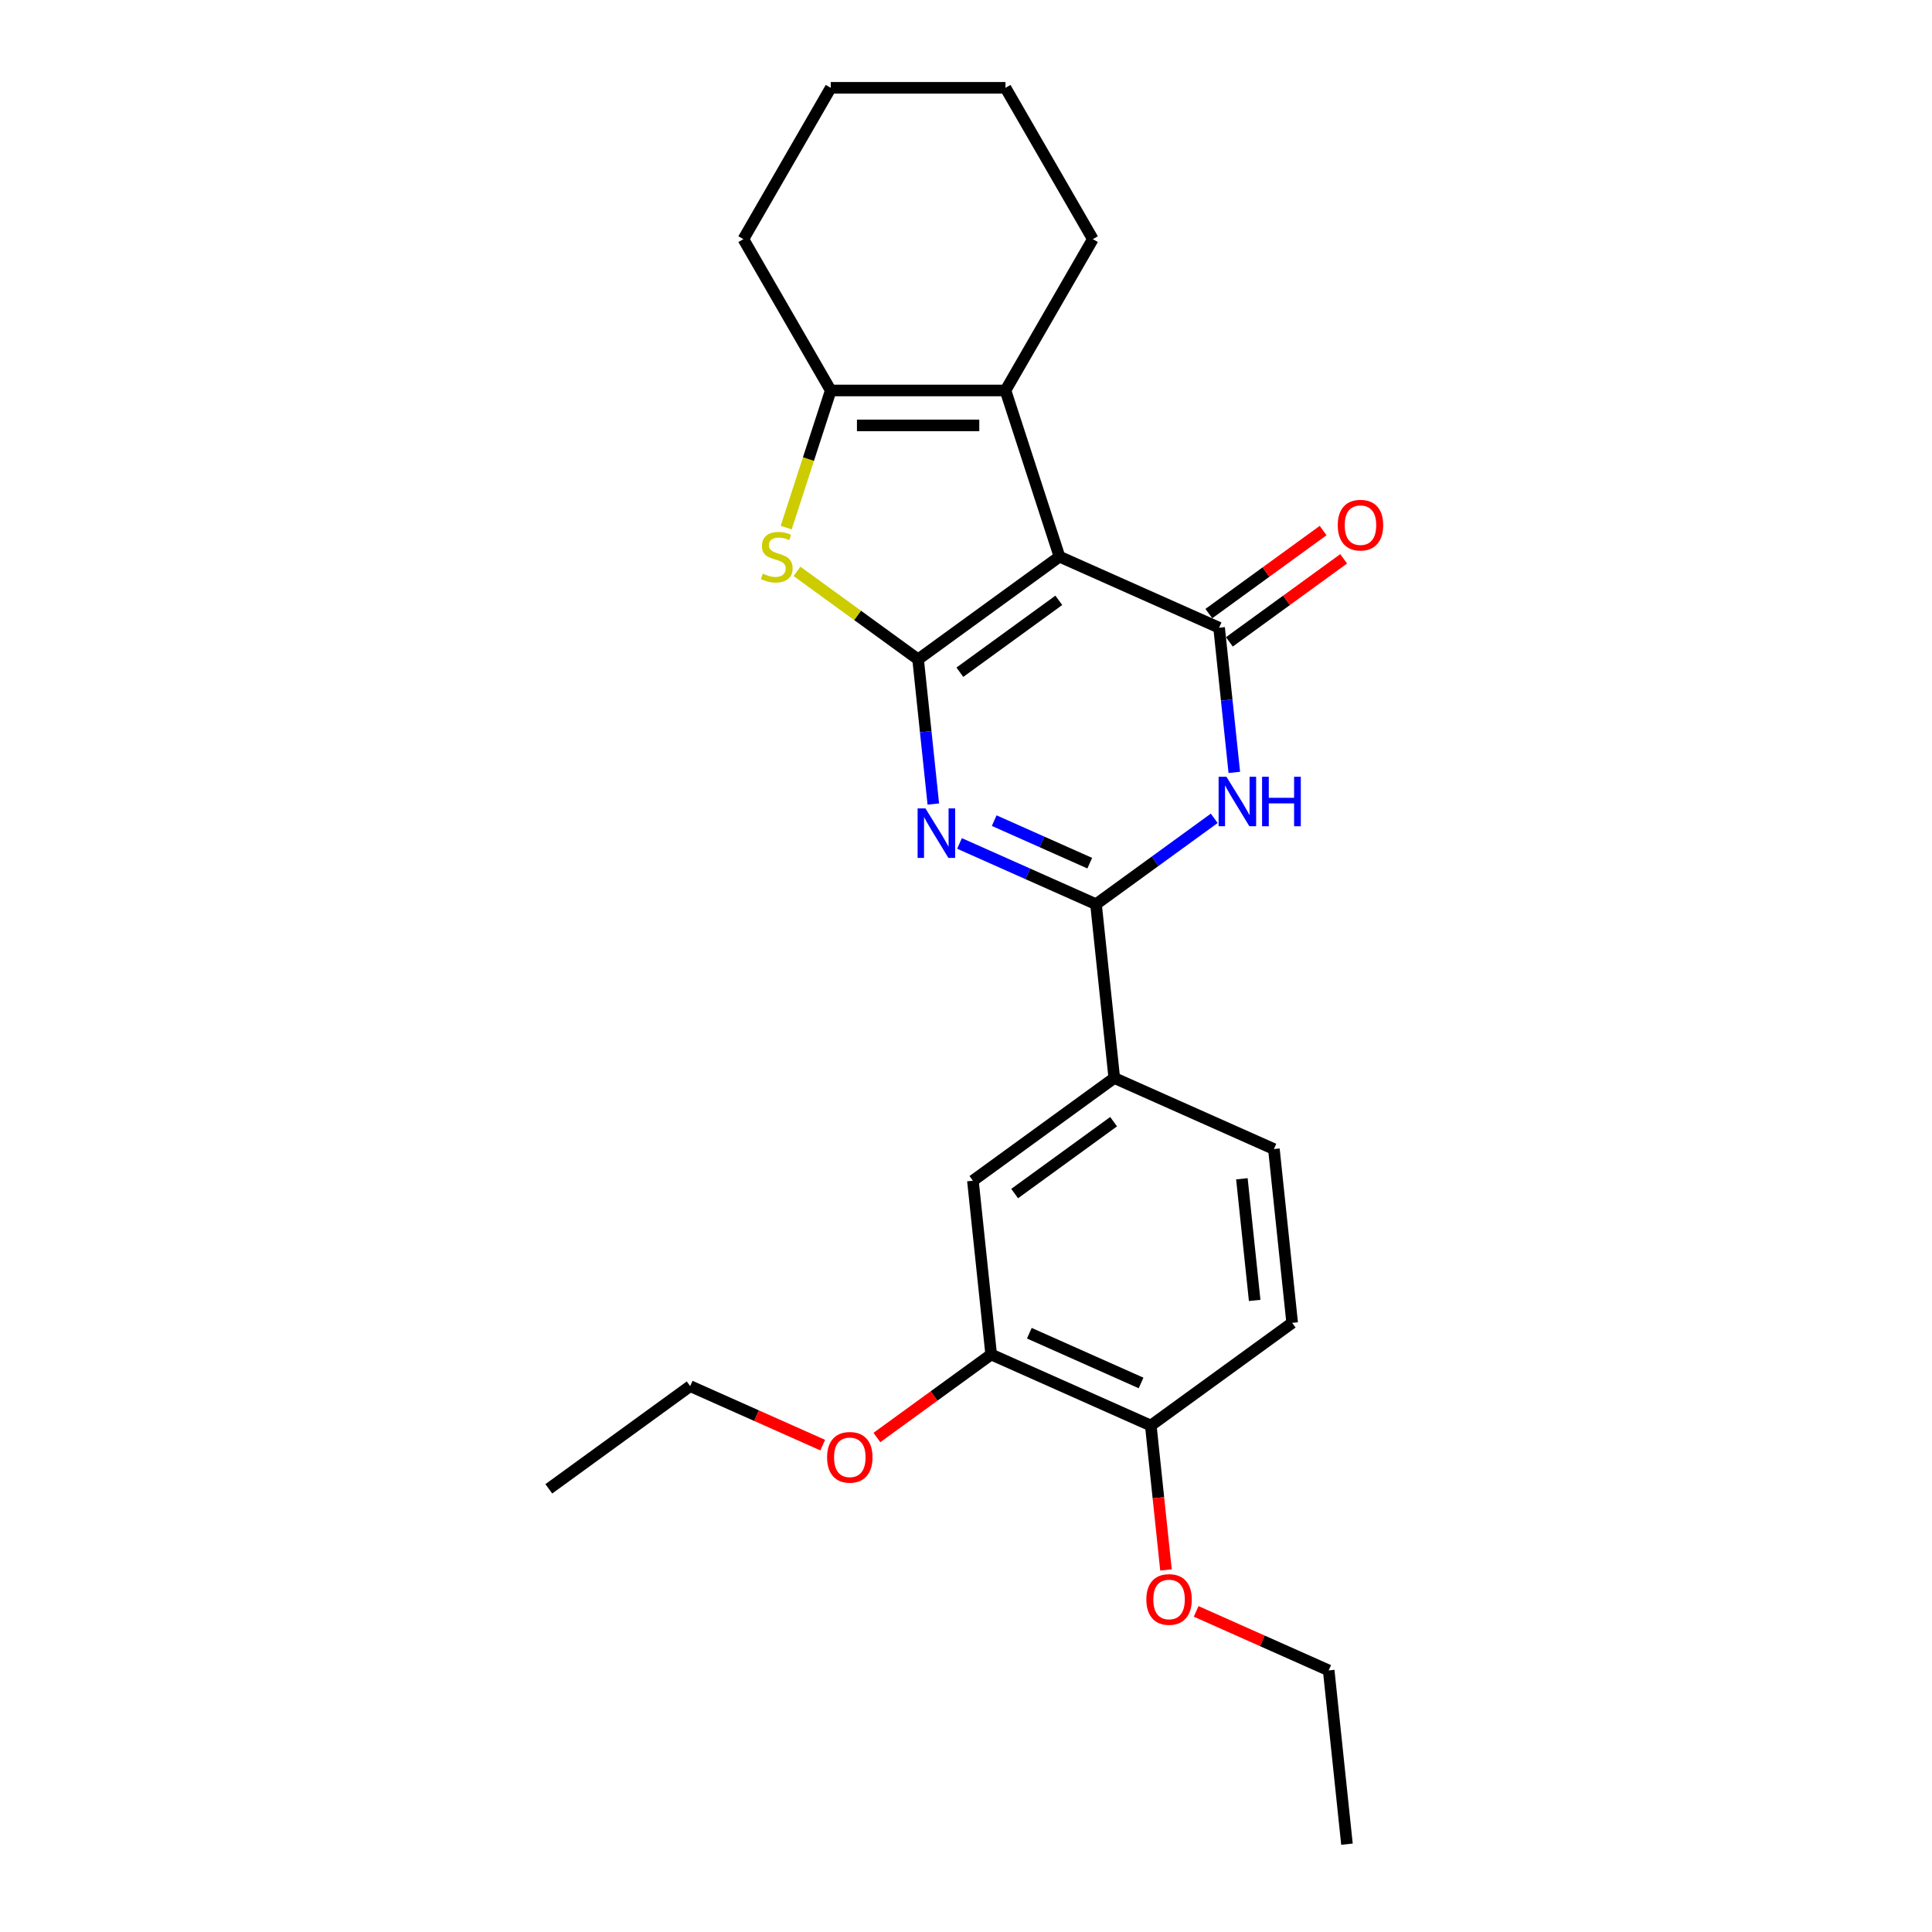 <?xml version='1.0' encoding='iso-8859-1'?>
<svg version='1.1' baseProfile='full'
              xmlns='http://www.w3.org/2000/svg'
                      xmlns:rdkit='http://www.rdkit.org/xml'
                      xmlns:xlink='http://www.w3.org/1999/xlink'
                  xml:space='preserve'
width='1000px' height='1000px' viewBox='0 0 1000 1000'>
<!-- END OF HEADER -->
<rect style='opacity:1.0;fill:#FFFFFF;stroke:none' width='1000' height='1000' x='0' y='0'> </rect>
<path class='bond-0' d='M 475.213,341.285 L 548.384,288.124' style='fill:none;fill-rule:evenodd;stroke:#000000;stroke-width:6px;stroke-linecap:butt;stroke-linejoin:miter;stroke-opacity:1' />
<path class='bond-0' d='M 496.821,347.945 L 548.04,310.732' style='fill:none;fill-rule:evenodd;stroke:#000000;stroke-width:6px;stroke-linecap:butt;stroke-linejoin:miter;stroke-opacity:1' />
<path class='bond-1' d='M 475.213,341.285 L 479.148,378.725' style='fill:none;fill-rule:evenodd;stroke:#000000;stroke-width:6px;stroke-linecap:butt;stroke-linejoin:miter;stroke-opacity:1' />
<path class='bond-1' d='M 479.148,378.725 L 483.084,416.165' style='fill:none;fill-rule:evenodd;stroke:#0000FF;stroke-width:6px;stroke-linecap:butt;stroke-linejoin:miter;stroke-opacity:1' />
<path class='bond-5' d='M 475.213,341.285 L 443.865,318.509' style='fill:none;fill-rule:evenodd;stroke:#000000;stroke-width:6px;stroke-linecap:butt;stroke-linejoin:miter;stroke-opacity:1' />
<path class='bond-5' d='M 443.865,318.509 L 412.517,295.733' style='fill:none;fill-rule:evenodd;stroke:#CCCC00;stroke-width:6px;stroke-linecap:butt;stroke-linejoin:miter;stroke-opacity:1' />
<path class='bond-2' d='M 548.384,288.124 L 631.008,324.91' style='fill:none;fill-rule:evenodd;stroke:#000000;stroke-width:6px;stroke-linecap:butt;stroke-linejoin:miter;stroke-opacity:1' />
<path class='bond-6' d='M 548.384,288.124 L 520.435,202.107' style='fill:none;fill-rule:evenodd;stroke:#000000;stroke-width:6px;stroke-linecap:butt;stroke-linejoin:miter;stroke-opacity:1' />
<path class='bond-4' d='M 496.642,436.564 L 531.967,452.292' style='fill:none;fill-rule:evenodd;stroke:#0000FF;stroke-width:6px;stroke-linecap:butt;stroke-linejoin:miter;stroke-opacity:1' />
<path class='bond-4' d='M 531.967,452.292 L 567.291,468.019' style='fill:none;fill-rule:evenodd;stroke:#000000;stroke-width:6px;stroke-linecap:butt;stroke-linejoin:miter;stroke-opacity:1' />
<path class='bond-4' d='M 514.597,424.758 L 539.324,435.767' style='fill:none;fill-rule:evenodd;stroke:#0000FF;stroke-width:6px;stroke-linecap:butt;stroke-linejoin:miter;stroke-opacity:1' />
<path class='bond-4' d='M 539.324,435.767 L 564.051,446.776' style='fill:none;fill-rule:evenodd;stroke:#000000;stroke-width:6px;stroke-linecap:butt;stroke-linejoin:miter;stroke-opacity:1' />
<path class='bond-11' d='M 636.324,332.227 L 665.9,310.739' style='fill:none;fill-rule:evenodd;stroke:#000000;stroke-width:6px;stroke-linecap:butt;stroke-linejoin:miter;stroke-opacity:1' />
<path class='bond-11' d='M 665.9,310.739 L 695.475,289.251' style='fill:none;fill-rule:evenodd;stroke:#FF0000;stroke-width:6px;stroke-linecap:butt;stroke-linejoin:miter;stroke-opacity:1' />
<path class='bond-11' d='M 625.692,317.593 L 655.267,296.105' style='fill:none;fill-rule:evenodd;stroke:#000000;stroke-width:6px;stroke-linecap:butt;stroke-linejoin:miter;stroke-opacity:1' />
<path class='bond-11' d='M 655.267,296.105 L 684.843,274.617' style='fill:none;fill-rule:evenodd;stroke:#FF0000;stroke-width:6px;stroke-linecap:butt;stroke-linejoin:miter;stroke-opacity:1' />
<path class='bond-26' d='M 631.008,324.91 L 634.943,362.35' style='fill:none;fill-rule:evenodd;stroke:#000000;stroke-width:6px;stroke-linecap:butt;stroke-linejoin:miter;stroke-opacity:1' />
<path class='bond-26' d='M 634.943,362.35 L 638.878,399.79' style='fill:none;fill-rule:evenodd;stroke:#0000FF;stroke-width:6px;stroke-linecap:butt;stroke-linejoin:miter;stroke-opacity:1' />
<path class='bond-3' d='M 628.487,423.558 L 597.889,445.789' style='fill:none;fill-rule:evenodd;stroke:#0000FF;stroke-width:6px;stroke-linecap:butt;stroke-linejoin:miter;stroke-opacity:1' />
<path class='bond-3' d='M 597.889,445.789 L 567.291,468.019' style='fill:none;fill-rule:evenodd;stroke:#000000;stroke-width:6px;stroke-linecap:butt;stroke-linejoin:miter;stroke-opacity:1' />
<path class='bond-8' d='M 567.291,468.019 L 576.745,557.967' style='fill:none;fill-rule:evenodd;stroke:#000000;stroke-width:6px;stroke-linecap:butt;stroke-linejoin:miter;stroke-opacity:1' />
<path class='bond-7' d='M 406.927,273.092 L 418.459,237.6' style='fill:none;fill-rule:evenodd;stroke:#CCCC00;stroke-width:6px;stroke-linecap:butt;stroke-linejoin:miter;stroke-opacity:1' />
<path class='bond-7' d='M 418.459,237.6 L 429.992,202.107' style='fill:none;fill-rule:evenodd;stroke:#000000;stroke-width:6px;stroke-linecap:butt;stroke-linejoin:miter;stroke-opacity:1' />
<path class='bond-15' d='M 520.435,202.107 L 565.657,123.781' style='fill:none;fill-rule:evenodd;stroke:#000000;stroke-width:6px;stroke-linecap:butt;stroke-linejoin:miter;stroke-opacity:1' />
<path class='bond-25' d='M 520.435,202.107 L 429.992,202.107' style='fill:none;fill-rule:evenodd;stroke:#000000;stroke-width:6px;stroke-linecap:butt;stroke-linejoin:miter;stroke-opacity:1' />
<path class='bond-25' d='M 506.869,220.196 L 443.558,220.196' style='fill:none;fill-rule:evenodd;stroke:#000000;stroke-width:6px;stroke-linecap:butt;stroke-linejoin:miter;stroke-opacity:1' />
<path class='bond-17' d='M 429.992,202.107 L 384.77,123.781' style='fill:none;fill-rule:evenodd;stroke:#000000;stroke-width:6px;stroke-linecap:butt;stroke-linejoin:miter;stroke-opacity:1' />
<path class='bond-9' d='M 576.745,557.967 L 503.575,611.129' style='fill:none;fill-rule:evenodd;stroke:#000000;stroke-width:6px;stroke-linecap:butt;stroke-linejoin:miter;stroke-opacity:1' />
<path class='bond-9' d='M 576.402,580.576 L 525.183,617.788' style='fill:none;fill-rule:evenodd;stroke:#000000;stroke-width:6px;stroke-linecap:butt;stroke-linejoin:miter;stroke-opacity:1' />
<path class='bond-13' d='M 576.745,557.967 L 659.369,594.754' style='fill:none;fill-rule:evenodd;stroke:#000000;stroke-width:6px;stroke-linecap:butt;stroke-linejoin:miter;stroke-opacity:1' />
<path class='bond-10' d='M 503.575,611.129 L 513.029,701.076' style='fill:none;fill-rule:evenodd;stroke:#000000;stroke-width:6px;stroke-linecap:butt;stroke-linejoin:miter;stroke-opacity:1' />
<path class='bond-16' d='M 513.029,701.076 L 483.453,722.565' style='fill:none;fill-rule:evenodd;stroke:#000000;stroke-width:6px;stroke-linecap:butt;stroke-linejoin:miter;stroke-opacity:1' />
<path class='bond-16' d='M 483.453,722.565 L 453.878,744.053' style='fill:none;fill-rule:evenodd;stroke:#FF0000;stroke-width:6px;stroke-linecap:butt;stroke-linejoin:miter;stroke-opacity:1' />
<path class='bond-28' d='M 513.029,701.076 L 595.653,737.863' style='fill:none;fill-rule:evenodd;stroke:#000000;stroke-width:6px;stroke-linecap:butt;stroke-linejoin:miter;stroke-opacity:1' />
<path class='bond-28' d='M 532.78,690.07 L 590.617,715.82' style='fill:none;fill-rule:evenodd;stroke:#000000;stroke-width:6px;stroke-linecap:butt;stroke-linejoin:miter;stroke-opacity:1' />
<path class='bond-12' d='M 595.653,737.863 L 668.823,684.702' style='fill:none;fill-rule:evenodd;stroke:#000000;stroke-width:6px;stroke-linecap:butt;stroke-linejoin:miter;stroke-opacity:1' />
<path class='bond-18' d='M 595.653,737.863 L 599.581,775.231' style='fill:none;fill-rule:evenodd;stroke:#000000;stroke-width:6px;stroke-linecap:butt;stroke-linejoin:miter;stroke-opacity:1' />
<path class='bond-18' d='M 599.581,775.231 L 603.508,812.598' style='fill:none;fill-rule:evenodd;stroke:#FF0000;stroke-width:6px;stroke-linecap:butt;stroke-linejoin:miter;stroke-opacity:1' />
<path class='bond-14' d='M 659.369,594.754 L 668.823,684.702' style='fill:none;fill-rule:evenodd;stroke:#000000;stroke-width:6px;stroke-linecap:butt;stroke-linejoin:miter;stroke-opacity:1' />
<path class='bond-14' d='M 642.798,610.137 L 649.416,673.1' style='fill:none;fill-rule:evenodd;stroke:#000000;stroke-width:6px;stroke-linecap:butt;stroke-linejoin:miter;stroke-opacity:1' />
<path class='bond-21' d='M 565.657,123.781 L 520.435,45.455' style='fill:none;fill-rule:evenodd;stroke:#000000;stroke-width:6px;stroke-linecap:butt;stroke-linejoin:miter;stroke-opacity:1' />
<path class='bond-19' d='M 425.84,747.996 L 391.537,732.724' style='fill:none;fill-rule:evenodd;stroke:#FF0000;stroke-width:6px;stroke-linecap:butt;stroke-linejoin:miter;stroke-opacity:1' />
<path class='bond-19' d='M 391.537,732.724 L 357.235,717.451' style='fill:none;fill-rule:evenodd;stroke:#000000;stroke-width:6px;stroke-linecap:butt;stroke-linejoin:miter;stroke-opacity:1' />
<path class='bond-22' d='M 384.77,123.781 L 429.992,45.455' style='fill:none;fill-rule:evenodd;stroke:#000000;stroke-width:6px;stroke-linecap:butt;stroke-linejoin:miter;stroke-opacity:1' />
<path class='bond-20' d='M 619.126,834.052 L 653.428,849.325' style='fill:none;fill-rule:evenodd;stroke:#FF0000;stroke-width:6px;stroke-linecap:butt;stroke-linejoin:miter;stroke-opacity:1' />
<path class='bond-20' d='M 653.428,849.325 L 687.731,864.598' style='fill:none;fill-rule:evenodd;stroke:#000000;stroke-width:6px;stroke-linecap:butt;stroke-linejoin:miter;stroke-opacity:1' />
<path class='bond-24' d='M 357.235,717.451 L 284.065,770.612' style='fill:none;fill-rule:evenodd;stroke:#000000;stroke-width:6px;stroke-linecap:butt;stroke-linejoin:miter;stroke-opacity:1' />
<path class='bond-23' d='M 687.731,864.598 L 697.185,954.545' style='fill:none;fill-rule:evenodd;stroke:#000000;stroke-width:6px;stroke-linecap:butt;stroke-linejoin:miter;stroke-opacity:1' />
<path class='bond-27' d='M 520.435,45.455 L 429.992,45.455' style='fill:none;fill-rule:evenodd;stroke:#000000;stroke-width:6px;stroke-linecap:butt;stroke-linejoin:miter;stroke-opacity:1' />
<path  class='atom-2' d='M 479.006 418.426
L 487.399 431.993
Q 488.231 433.331, 489.569 435.755
Q 490.908 438.179, 490.98 438.324
L 490.98 418.426
L 494.381 418.426
L 494.381 444.04
L 490.872 444.04
L 481.864 429.207
Q 480.814 427.47, 479.693 425.481
Q 478.608 423.491, 478.282 422.876
L 478.282 444.04
L 474.954 444.04
L 474.954 418.426
L 479.006 418.426
' fill='#0000FF'/>
<path  class='atom-4' d='M 634.8 402.051
L 643.193 415.618
Q 644.025 416.956, 645.364 419.38
Q 646.702 421.804, 646.775 421.949
L 646.775 402.051
L 650.175 402.051
L 650.175 427.665
L 646.666 427.665
L 637.658 412.832
Q 636.609 411.096, 635.487 409.106
Q 634.402 407.116, 634.076 406.501
L 634.076 427.665
L 630.748 427.665
L 630.748 402.051
L 634.8 402.051
' fill='#0000FF'/>
<path  class='atom-4' d='M 653.25 402.051
L 656.723 402.051
L 656.723 412.941
L 669.819 412.941
L 669.819 402.051
L 673.292 402.051
L 673.292 427.665
L 669.819 427.665
L 669.819 415.835
L 656.723 415.835
L 656.723 427.665
L 653.25 427.665
L 653.25 402.051
' fill='#0000FF'/>
<path  class='atom-6' d='M 394.808 296.915
Q 395.097 297.023, 396.291 297.53
Q 397.485 298.036, 398.787 298.362
Q 400.126 298.651, 401.428 298.651
Q 403.852 298.651, 405.263 297.494
Q 406.674 296.3, 406.674 294.238
Q 406.674 292.827, 405.95 291.959
Q 405.263 291.09, 404.178 290.62
Q 403.092 290.15, 401.283 289.607
Q 399.004 288.92, 397.63 288.268
Q 396.291 287.617, 395.314 286.242
Q 394.374 284.868, 394.374 282.552
Q 394.374 279.333, 396.544 277.343
Q 398.751 275.353, 403.092 275.353
Q 406.059 275.353, 409.423 276.764
L 408.591 279.55
Q 405.516 278.283, 403.201 278.283
Q 400.705 278.283, 399.33 279.333
Q 397.955 280.346, 397.991 282.118
Q 397.991 283.493, 398.679 284.325
Q 399.402 285.157, 400.415 285.627
Q 401.464 286.098, 403.201 286.64
Q 405.516 287.364, 406.891 288.088
Q 408.266 288.811, 409.242 290.294
Q 410.255 291.741, 410.255 294.238
Q 410.255 297.783, 407.868 299.7
Q 405.516 301.582, 401.573 301.582
Q 399.294 301.582, 397.557 301.075
Q 395.857 300.605, 393.831 299.773
L 394.808 296.915
' fill='#CCCC00'/>
<path  class='atom-12' d='M 692.42 271.821
Q 692.42 265.671, 695.459 262.234
Q 698.498 258.798, 704.178 258.798
Q 709.858 258.798, 712.897 262.234
Q 715.935 265.671, 715.935 271.821
Q 715.935 278.044, 712.86 281.589
Q 709.785 285.099, 704.178 285.099
Q 698.534 285.099, 695.459 281.589
Q 692.42 278.08, 692.42 271.821
M 704.178 282.204
Q 708.085 282.204, 710.183 279.6
Q 712.318 276.959, 712.318 271.821
Q 712.318 266.793, 710.183 264.26
Q 708.085 261.692, 704.178 261.692
Q 700.271 261.692, 698.136 264.224
Q 696.038 266.757, 696.038 271.821
Q 696.038 276.995, 698.136 279.6
Q 700.271 282.204, 704.178 282.204
' fill='#FF0000'/>
<path  class='atom-17' d='M 428.101 754.31
Q 428.101 748.16, 431.14 744.723
Q 434.179 741.286, 439.859 741.286
Q 445.539 741.286, 448.578 744.723
Q 451.616 748.16, 451.616 754.31
Q 451.616 760.533, 448.541 764.078
Q 445.466 767.587, 439.859 767.587
Q 434.215 767.587, 431.14 764.078
Q 428.101 760.569, 428.101 754.31
M 439.859 764.693
Q 443.766 764.693, 445.864 762.088
Q 447.999 759.447, 447.999 754.31
Q 447.999 749.281, 445.864 746.749
Q 443.766 744.18, 439.859 744.18
Q 435.952 744.18, 433.817 746.713
Q 431.719 749.245, 431.719 754.31
Q 431.719 759.483, 433.817 762.088
Q 435.952 764.693, 439.859 764.693
' fill='#FF0000'/>
<path  class='atom-19' d='M 593.349 827.883
Q 593.349 821.733, 596.388 818.296
Q 599.427 814.859, 605.107 814.859
Q 610.787 814.859, 613.826 818.296
Q 616.865 821.733, 616.865 827.883
Q 616.865 834.106, 613.79 837.651
Q 610.714 841.16, 605.107 841.16
Q 599.463 841.16, 596.388 837.651
Q 593.349 834.142, 593.349 827.883
M 605.107 838.266
Q 609.014 838.266, 611.112 835.661
Q 613.247 833.02, 613.247 827.883
Q 613.247 822.855, 611.112 820.322
Q 609.014 817.754, 605.107 817.754
Q 601.2 817.754, 599.065 820.286
Q 596.967 822.818, 596.967 827.883
Q 596.967 833.057, 599.065 835.661
Q 601.2 838.266, 605.107 838.266
' fill='#FF0000'/>
</svg>
